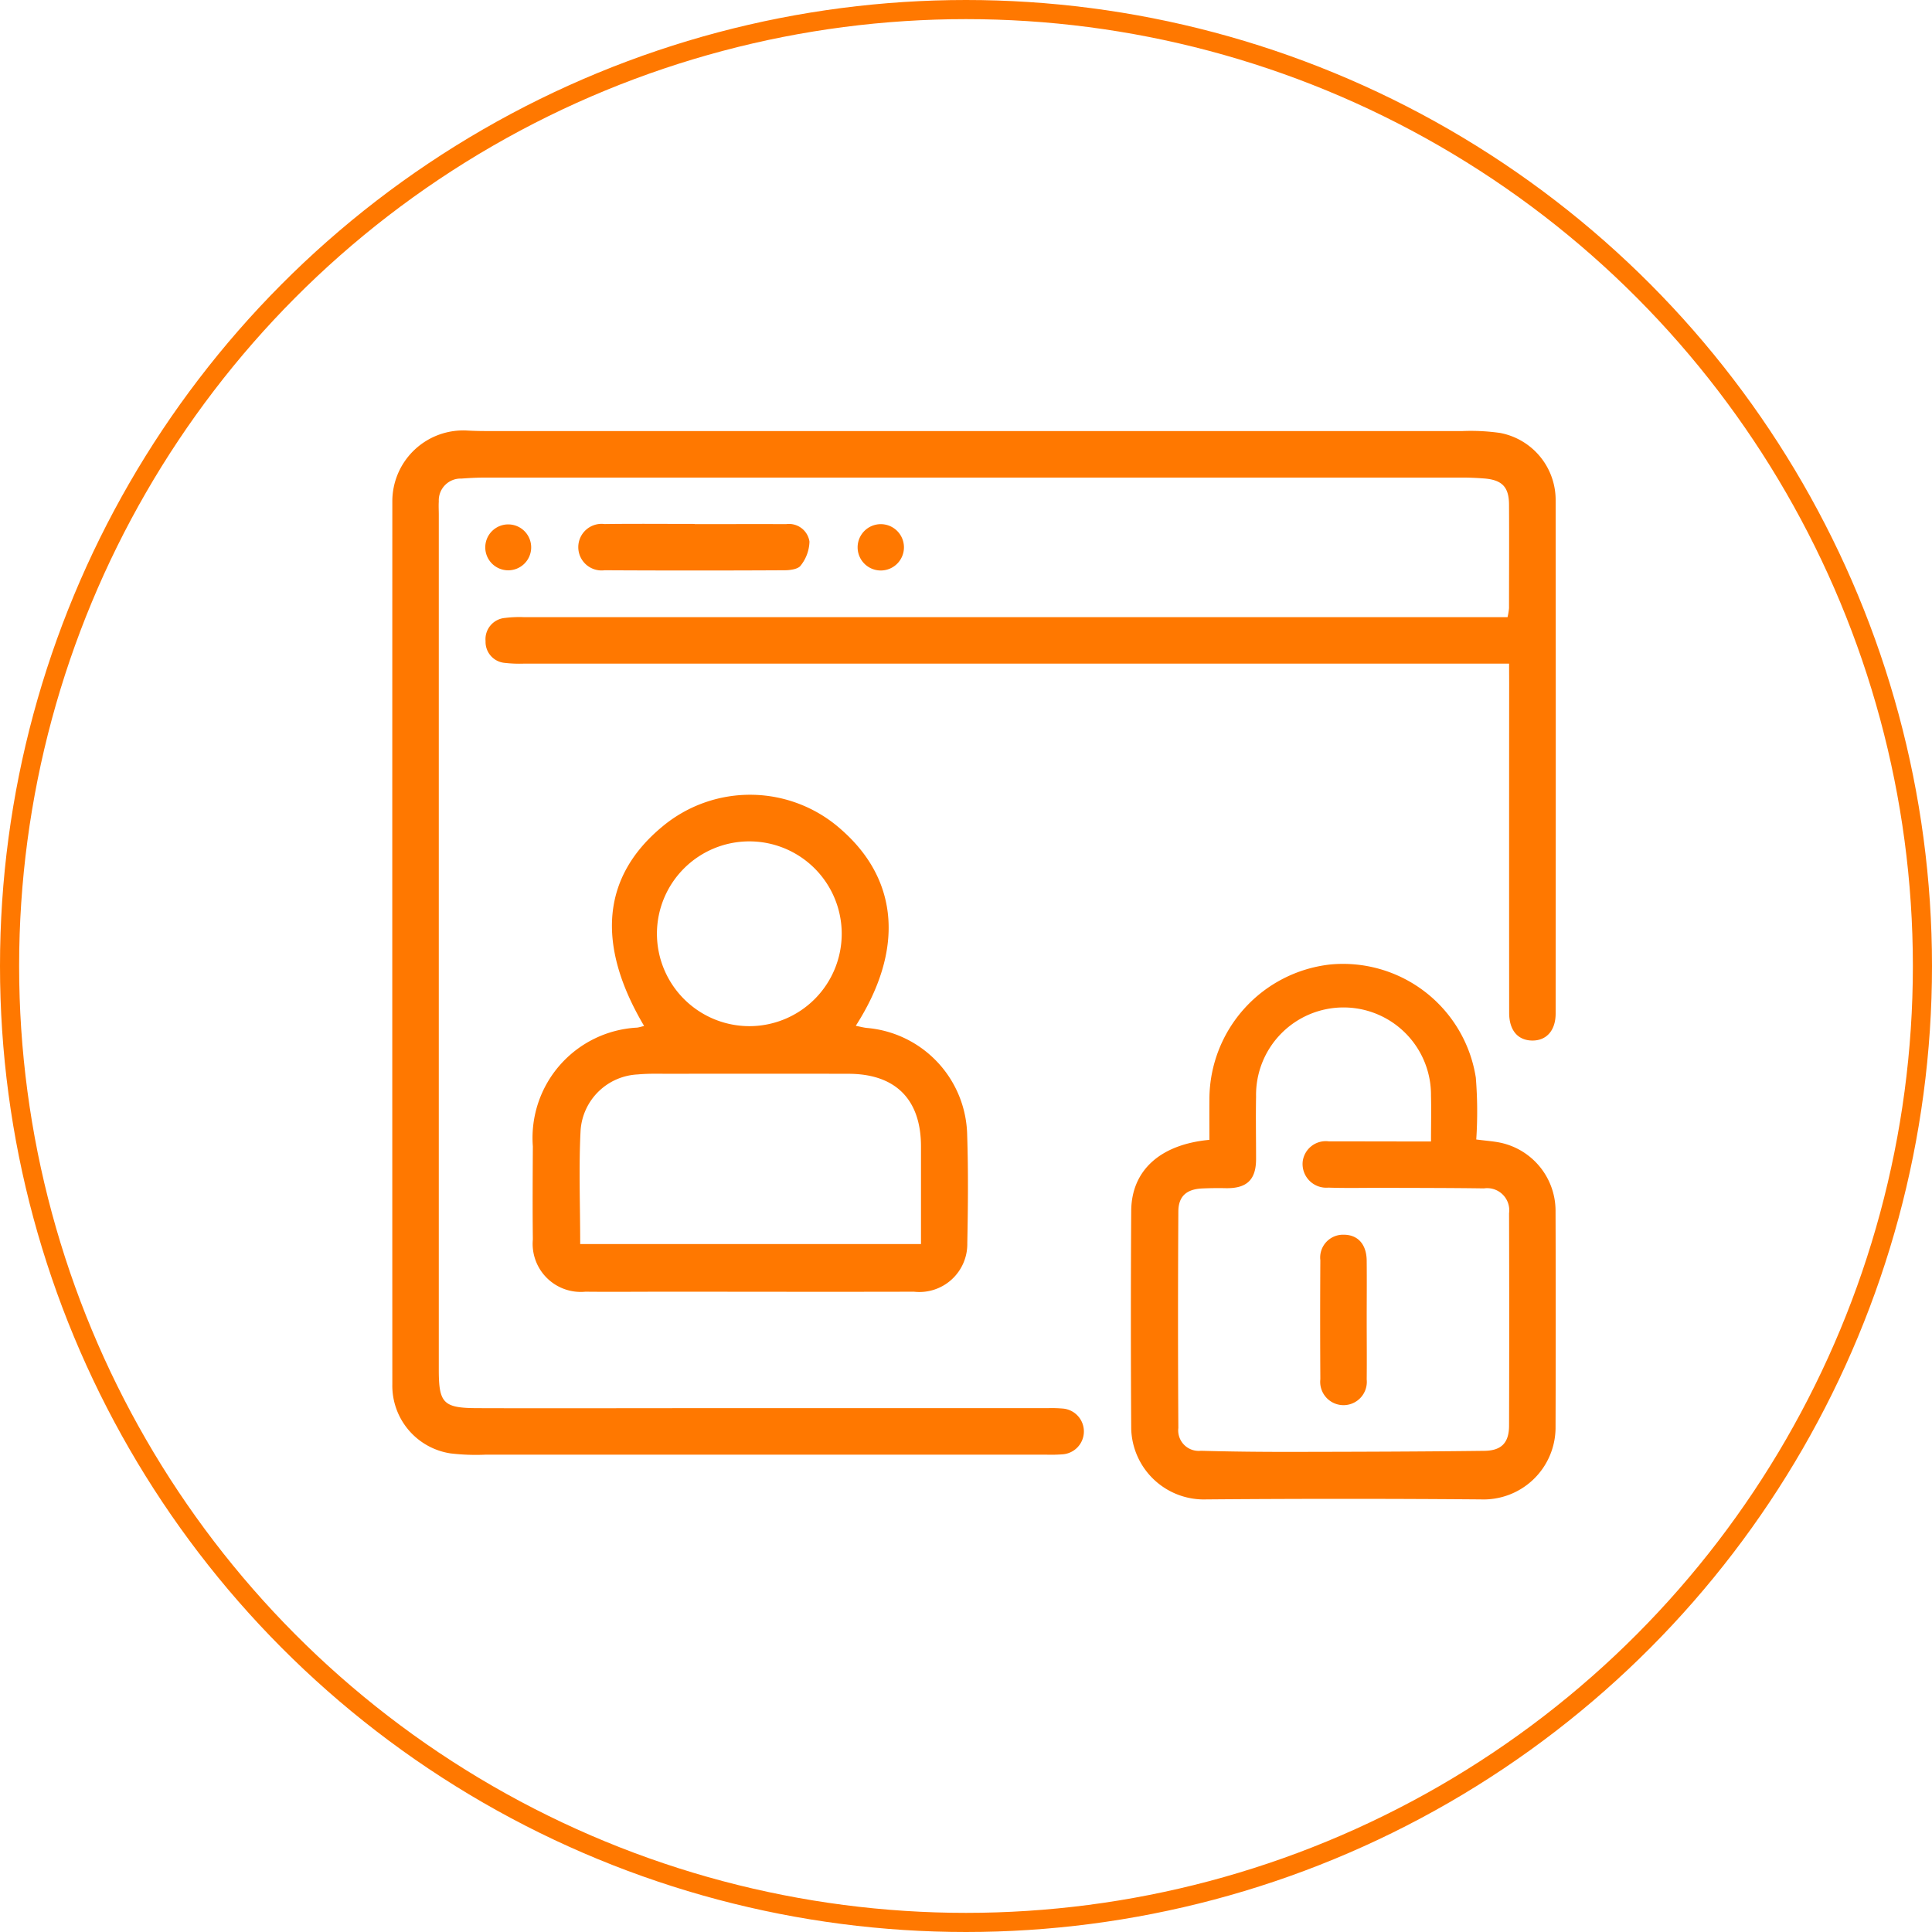 <svg xmlns="http://www.w3.org/2000/svg" width="101" height="101" viewBox="0 0 101 101">
  <g id="Group_664" data-name="Group 664" transform="translate(7831.5 -2679.5)">
    <circle id="Ellipse_88" data-name="Ellipse 88" cx="50" cy="50" r="50" transform="translate(-7831 2680)" fill="none" stroke="#ff7800" stroke-width="1"/>
    <g id="PDPA_Consulting" data-name="PDPA Consulting" transform="translate(-7811 2702)">
      <path id="Path_2850" data-name="Path 2850" d="M608.019,1241.719H556.512a6.7,6.7,0,0,1-.986-.038,1.1,1.1,0,0,1-1.014-1.139,1.114,1.114,0,0,1,1.02-1.212,6.05,6.05,0,0,1,.985-.041h51.421a3.216,3.216,0,0,0,.078-.469c0-1.8.011-3.6,0-5.4,0-.941-.367-1.311-1.316-1.382-.379-.029-.759-.046-1.139-.046H554.547c-.43,0-.861.02-1.291.053a1.143,1.143,0,0,0-1.189,1.2c-.015.227,0,.456,0,.684v44.7c0,1.754.236,2.007,2.02,2.012,3.928.013,7.856,0,11.784,0H583.89a6.908,6.908,0,0,1,.835.024,1.2,1.2,0,0,1-.043,2.389,8.325,8.325,0,0,1-.836.019H554.5a11.277,11.277,0,0,1-1.811-.066,3.58,3.58,0,0,1-3.051-3.616q-.006-23.071,0-46.142a3.706,3.706,0,0,1,3.952-3.713c.3.015.608.024.912.024h51.09a10.806,10.806,0,0,1,1.961.1,3.566,3.566,0,0,1,2.9,3.514q.013,13.418,0,26.834c0,.893-.482,1.425-1.23,1.415s-1.2-.537-1.2-1.448q-.006-8.629,0-17.256Z" transform="translate(-549.628 -1229.526)" fill="#ff7800"/>
      <path id="Path_2851" data-name="Path 2851" d="M562.9,1260.918c-2.529-4.272-2.2-7.81.944-10.416a7.152,7.152,0,0,1,9.392.177c2.982,2.634,3.256,6.287.729,10.23.208.041.391.091.577.112a5.734,5.734,0,0,1,5.247,5.625c.061,1.872.043,3.748.006,5.621a2.507,2.507,0,0,1-2.79,2.543c-4.332.012-8.662,0-12.993,0-1.392,0-2.785.014-4.179,0a2.516,2.516,0,0,1-2.75-2.737c-.019-1.62-.009-3.24,0-4.861a5.772,5.772,0,0,1,5.453-6.208C562.656,1260.987,562.773,1260.949,562.9,1260.918Zm-3.346,11.4h17.82v-5.1c0-2.464-1.334-3.8-3.8-3.8q-4.67-.009-9.339,0c-.557,0-1.116-.019-1.669.034a3.144,3.144,0,0,0-2.987,2.922c-.1,1.931-.021,3.88-.021,5.946Zm8.862-11.39a4.83,4.83,0,1,0-4.846-4.82,4.837,4.837,0,0,0,4.846,4.82Z" transform="translate(-549.727 -1229.783)" fill="#ff7800"/>
      <path id="Path_2852" data-name="Path 2852" d="M606.823,1266.971c.527.069.907.093,1.275.171a3.643,3.643,0,0,1,2.87,3.552q.019,5.7,0,11.393a3.765,3.765,0,0,1-3.9,3.7q-7.177-.058-14.356,0a3.8,3.8,0,0,1-3.927-3.691q-.036-5.7,0-11.393c.014-2.116,1.515-3.475,4.088-3.713,0-.716-.007-1.442,0-2.167a7.1,7.1,0,0,1,6.316-7,7.029,7.029,0,0,1,7.611,5.914,22.171,22.171,0,0,1,.023,3.234Zm-2.366.1c0-.866.019-1.625,0-2.382a4.573,4.573,0,1,0-9.145.036c-.02,1.088,0,2.178,0,3.267s-.487,1.547-1.592,1.525q-.607-.013-1.215.014c-.817.035-1.251.4-1.256,1.2q-.034,5.661,0,11.322a1.071,1.071,0,0,0,1.181,1.192c1.594.045,3.19.06,4.785.058,3.344-.005,6.687-.014,10.03-.055.909-.011,1.291-.433,1.293-1.32q.015-5.549,0-11.1a1.156,1.156,0,0,0-1.314-1.3c-1.8-.026-3.6-.023-5.394-.03-.912,0-1.824.021-2.736-.01a1.24,1.24,0,0,1-1.342-1.385,1.217,1.217,0,0,1,1.366-1.033c1.738,0,3.482.006,5.339.006Z" transform="translate(-550.148 -1229.902)" fill="#ff7800"/>
      <path id="Path_2853" data-name="Path 2853" d="M565.573,1234.492c1.6,0,3.19-.006,4.785,0a1.083,1.083,0,0,1,1.218.914,2.1,2.1,0,0,1-.459,1.251c-.131.188-.547.246-.835.247q-4.71.025-9.418,0a1.218,1.218,0,1,1,0-2.416c1.57-.021,3.14-.006,4.71-.006Z" transform="translate(-549.759 -1229.592)" fill="#ff7800"/>
      <path id="Path_2854" data-name="Path 2854" d="M555.8,1234.508a1.2,1.2,0,1,1-1.238,1.17,1.2,1.2,0,0,1,1.238-1.17Z" transform="translate(-549.693 -1229.593)" fill="#ff7800"/>
      <path id="Path_2855" data-name="Path 2855" d="M576.712,1235.68a1.211,1.211,0,1,1-1.236-1.185,1.211,1.211,0,0,1,1.236,1.185Z" transform="translate(-549.956 -1229.593)" fill="#ff7800"/>
      <path id="Path_2856" data-name="Path 2856" d="M601.229,1276.6c0,1.036.011,2.073,0,3.109a1.219,1.219,0,1,1-2.424-.014q-.019-3.11,0-6.217a1.194,1.194,0,0,1,1.223-1.337c.737,0,1.19.5,1.2,1.351C601.239,1274.526,601.229,1275.562,601.229,1276.6Z" transform="translate(-550.281 -1230.093)" fill="#ff7800"/>
    </g>
  </g>
</svg>
